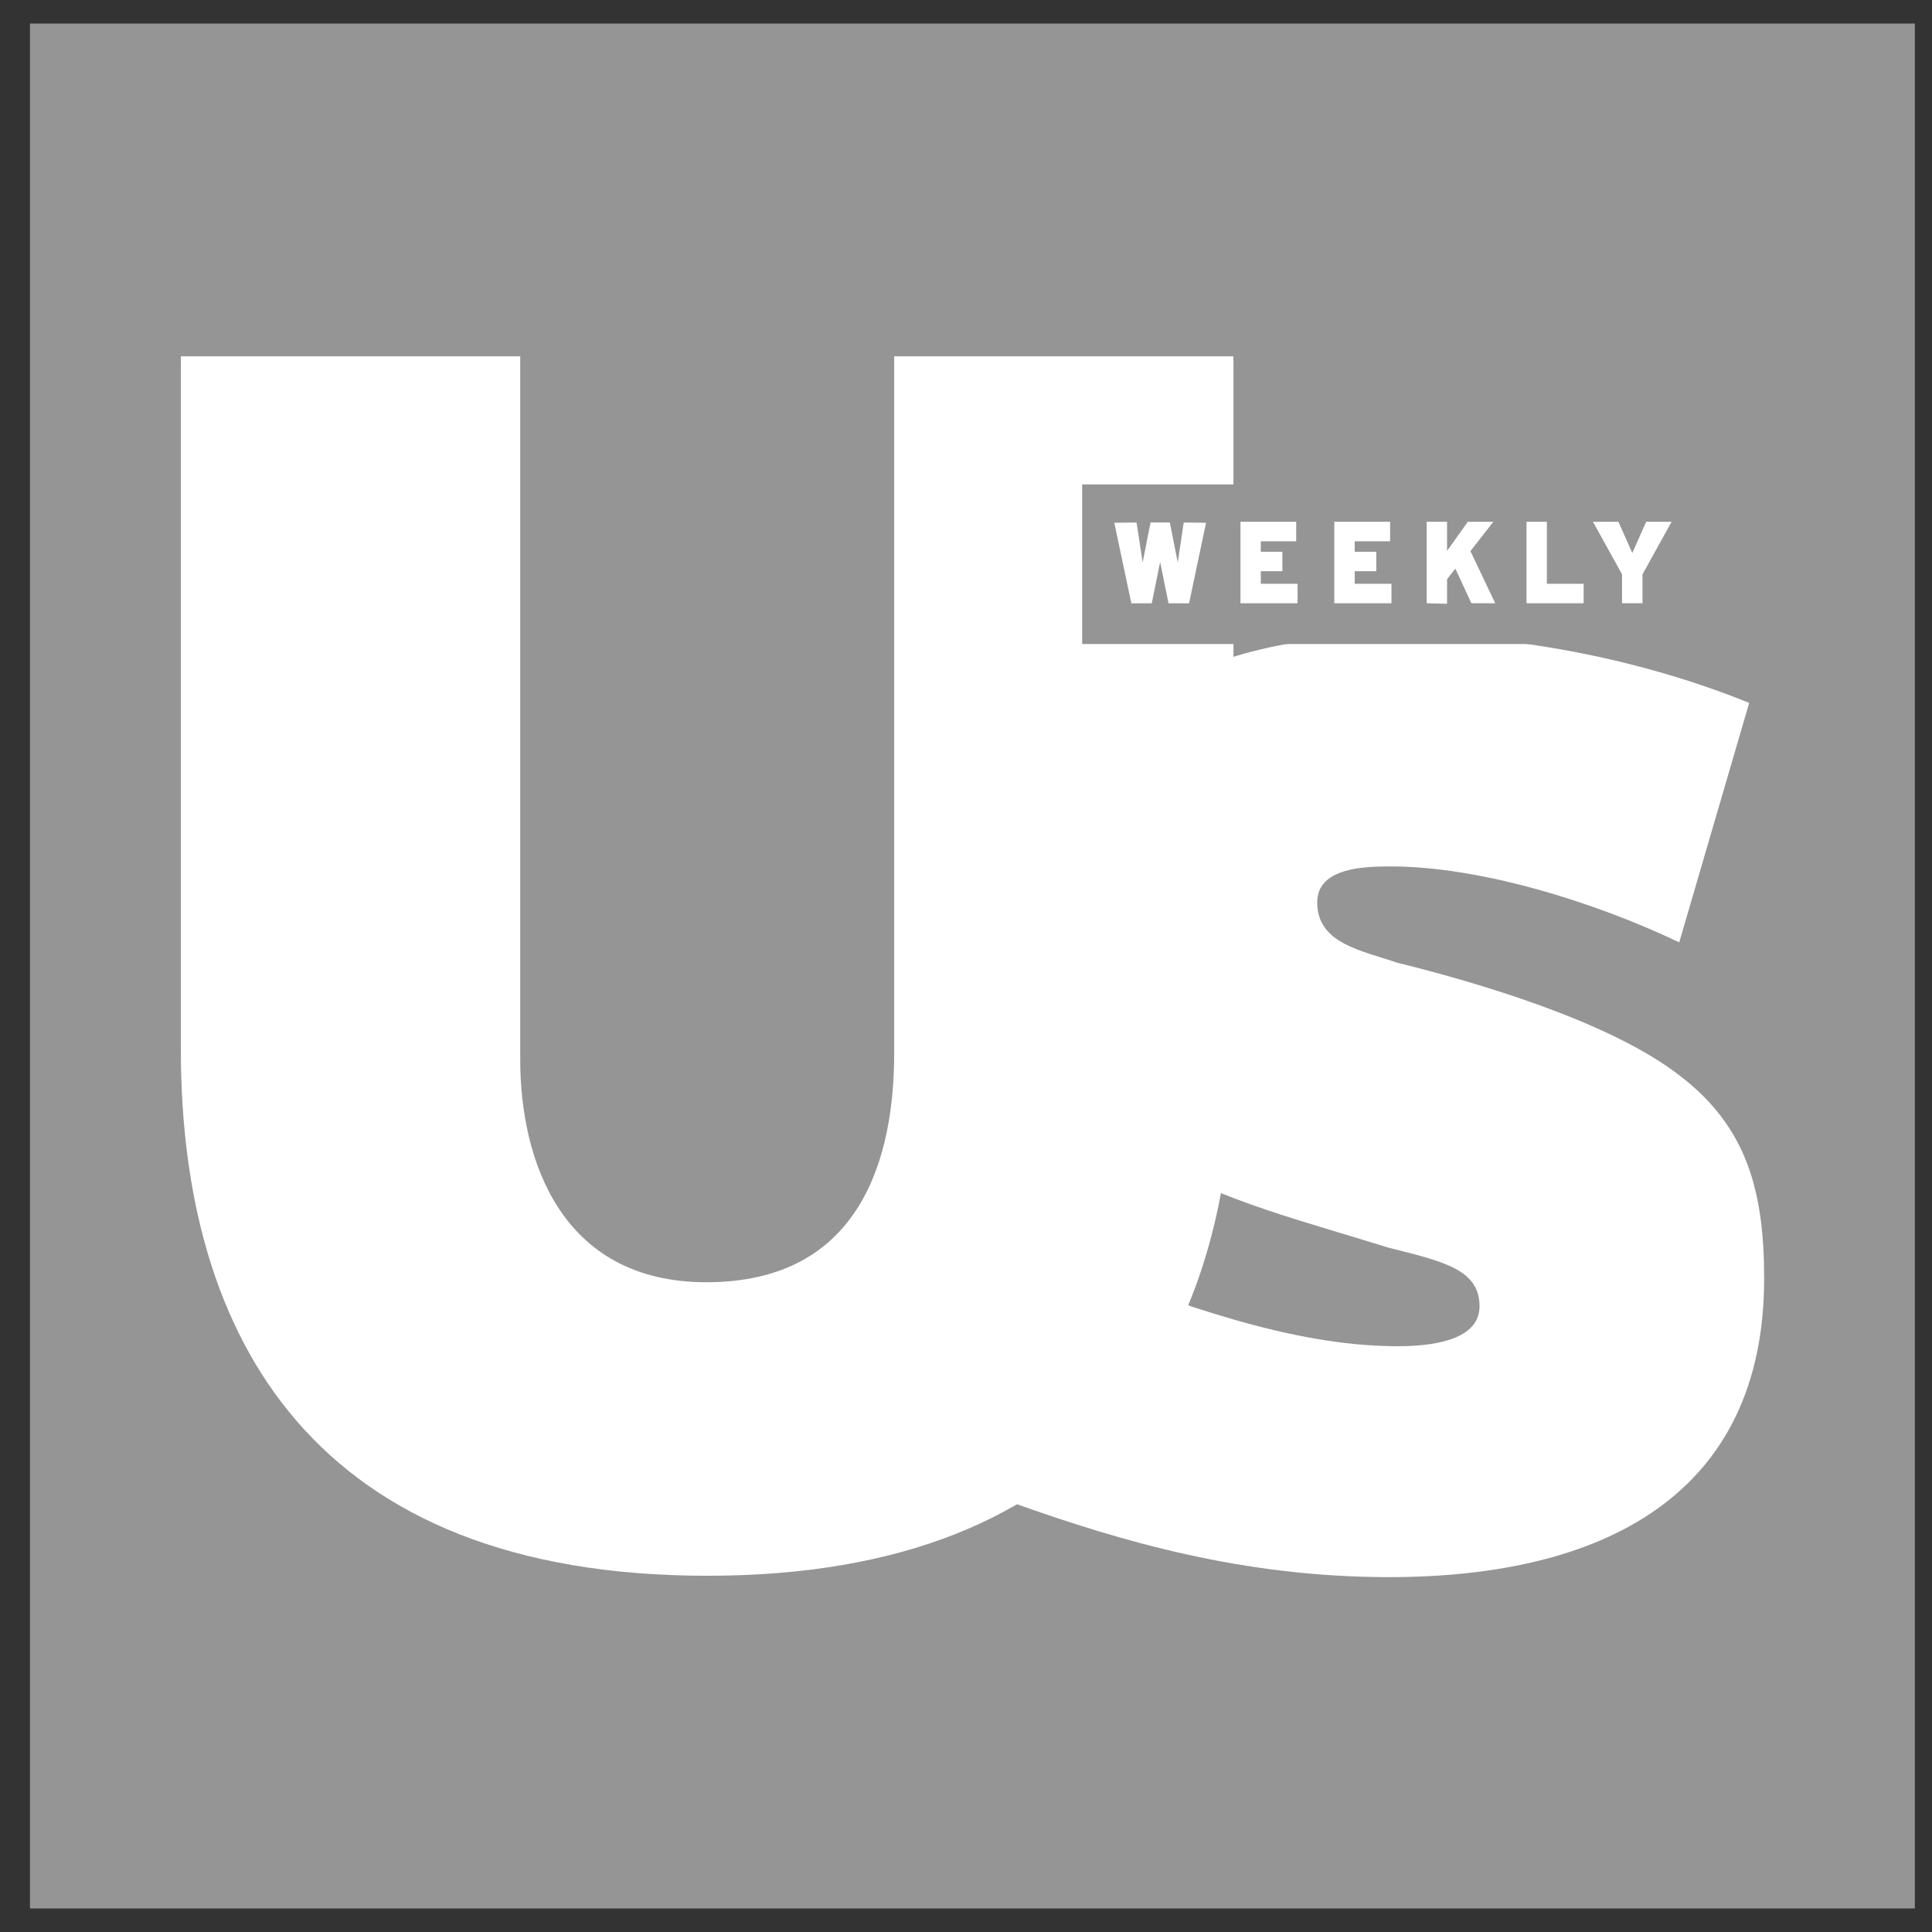 <svg width="41" height="41" viewBox="0 0 41 41" fill="none" xmlns="http://www.w3.org/2000/svg">
<rect x="0" y="0" width="41" height="41" fill="#333333" stroke="none"/>
<g clip-path="url(#clip0_427_6727)">
<path fill-rule="evenodd" clip-rule="evenodd" d="M0.636 0.5H40.636V40.5H0.636V0.5Z" fill="#959595"/>
<path fill-rule="evenodd" clip-rule="evenodd" d="M18.976 7.562V22.347C18.976 24.516 18.302 27.211 14.993 27.211C11.896 27.211 11.04 24.598 11.04 22.487V7.562H3.84C3.84 7.636 3.838 7.709 3.838 7.782V22.271C3.838 28.416 6.678 33.44 15.007 33.44C23.336 33.44 26.176 28.414 26.176 22.271V7.782C26.176 7.709 26.176 7.636 26.173 7.562H18.973H18.976Z" fill="white"/>
<path fill-rule="evenodd" clip-rule="evenodd" d="M37.12 14.918L35.636 19.998C33.794 19.12 31.382 18.387 29.522 18.387C28.987 18.387 27.953 18.4 27.953 19.149C27.953 20.029 28.909 20.173 29.64 20.427C31.318 20.842 34.173 21.671 35.667 22.842C37.082 23.931 37.438 25.302 37.438 27.131C37.438 31.731 34.02 33.469 29.48 33.469C26.387 33.469 23.805 32.715 21.531 31.904L22.969 26.907C24.931 27.613 27.345 28.569 29.66 28.569C30.629 28.569 31.398 28.353 31.398 27.72C31.398 26.936 30.622 26.769 29.467 26.478C27.747 25.936 25.967 25.509 24.32 24.558C22.291 23.302 21.716 21.438 21.902 19.244C22.276 14.833 25.82 13.458 29.716 13.469C32.294 13.476 34.956 14.038 37.116 14.915L37.12 14.918Z" fill="white"/>
<path fill-rule="evenodd" clip-rule="evenodd" d="M36.163 10.28H22.965V13.667H36.163V10.28Z" fill="#959595"/>
<path fill-rule="evenodd" clip-rule="evenodd" d="M28.316 11.073H29.5V11.487H28.749V11.709H29.207V12.122H28.749V12.389H29.529V12.802H28.316V11.073Z" fill="white"/>
<path fill-rule="evenodd" clip-rule="evenodd" d="M27.214 11.709H26.756V11.487H27.507V11.073H26.325V12.802H27.536V12.389H26.756V12.122H27.214V11.709Z" fill="white"/>
<path fill-rule="evenodd" clip-rule="evenodd" d="M35.474 11.073H34.934L34.64 11.736L34.345 11.073H33.805L34.422 12.187V12.802H34.856V12.189L35.474 11.073Z" fill="white"/>
<path fill-rule="evenodd" clip-rule="evenodd" d="M31.205 11.695L31.731 12.802H31.225L30.885 12.067L30.709 12.291V12.813L30.276 12.802V11.073H30.709V11.691L31.149 11.073H31.691L31.205 11.695Z" fill="white"/>
<path fill-rule="evenodd" clip-rule="evenodd" d="M33.607 12.389H32.827V11.073H32.395V12.802H33.607V12.389Z" fill="white"/>
<path fill-rule="evenodd" clip-rule="evenodd" d="M23.647 11.094L24.12 11.089L24.249 11.936L24.416 11.087H24.825L24.994 11.936L25.12 11.089L25.594 11.094L25.234 12.803H24.798L24.62 11.927L24.442 12.803H24.009L23.647 11.094Z" fill="white"/>
</g>
<defs>
<clipPath id="clip0_427_6727">
<rect width="40" height="40" fill="white" transform="translate(0.636 0.5)"/>
</clipPath>
</defs>
</svg>
